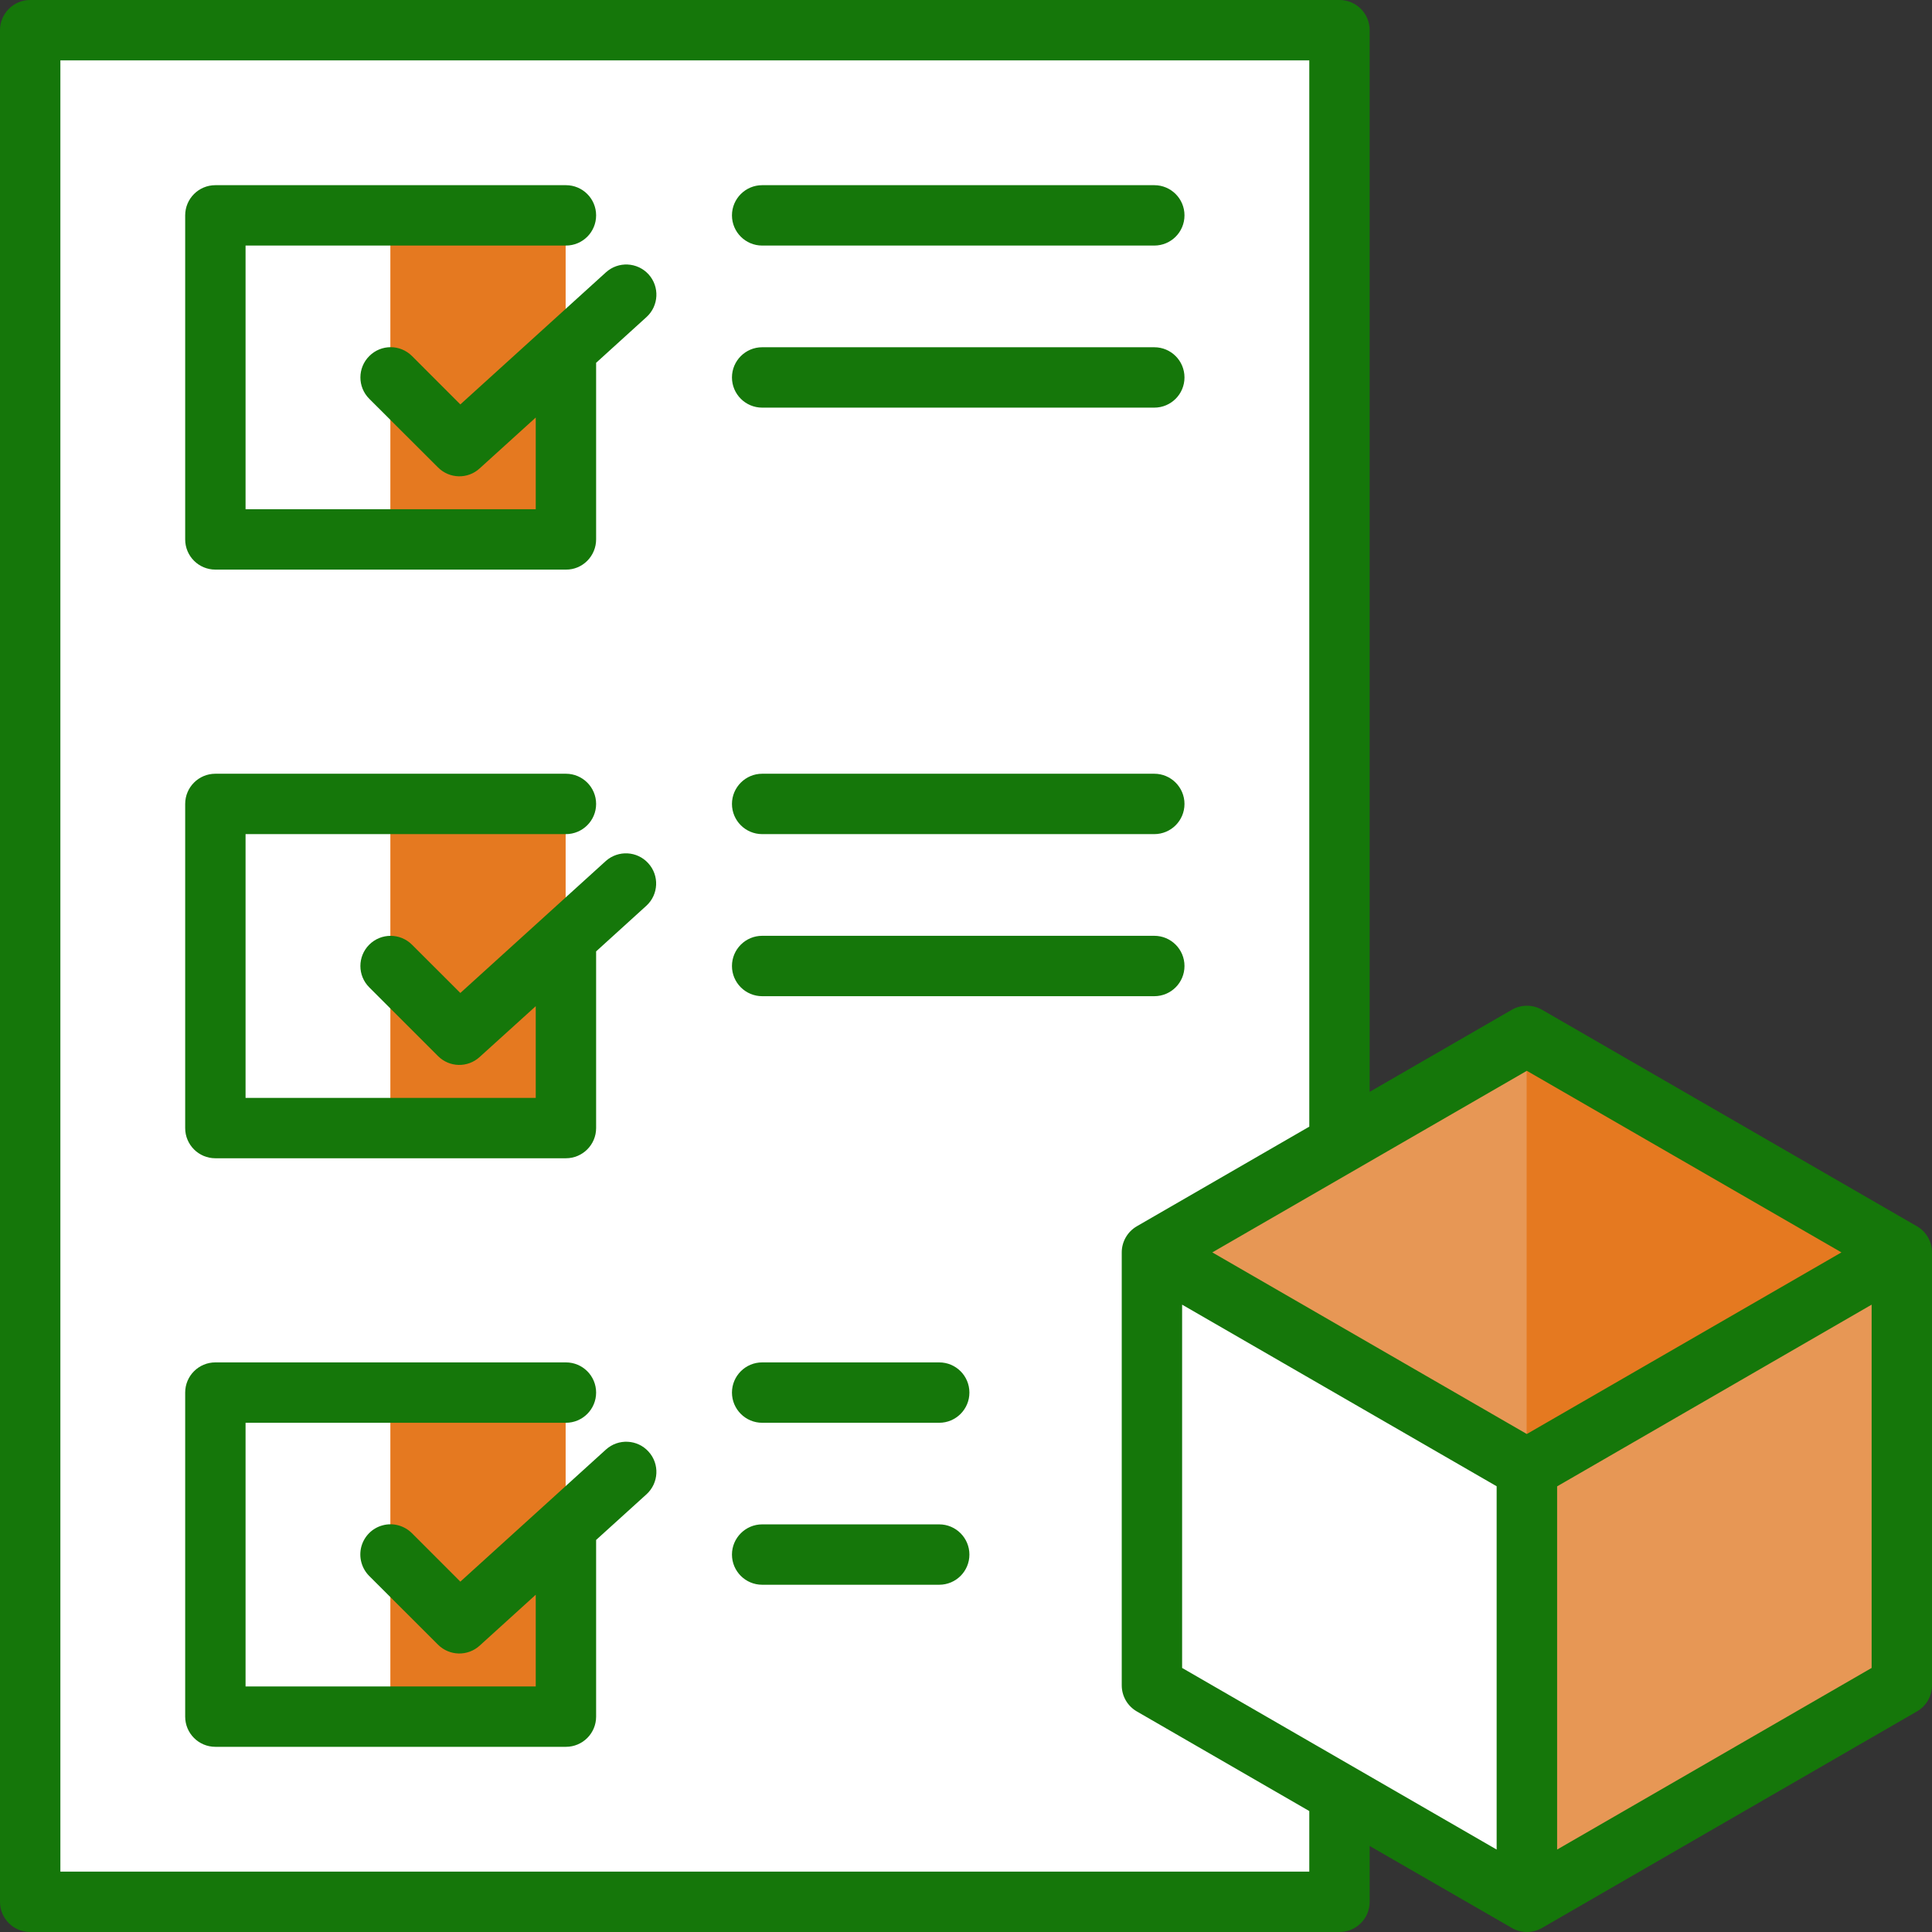 <?xml version="1.0" encoding="UTF-8"?>
<svg xmlns="http://www.w3.org/2000/svg" xmlns:xlink="http://www.w3.org/1999/xlink" width="80px" height="80px" viewBox="0 0 80 80" version="1.1">
<rect x="0" y="0" width="80" height="80" fill="#333333" stroke="none"/>
<g id="surface1">
<path style=" stroke:none;fill-rule:evenodd;fill:rgb(100%,100%,100%);fill-opacity:1;" d="M 1.238 1.227 L 55.453 1.227 L 55.453 78.727 L 1.238 78.727 Z M 1.238 1.227 "/>
<path style=" stroke:none;fill-rule:evenodd;fill:rgb(100%,100%,100%);fill-opacity:1;" d="M 28.348 1.227 L 55.453 1.227 L 55.453 78.727 L 28.348 78.727 Z M 28.348 1.227 "/>
<path style=" stroke:none;fill-rule:nonzero;fill:rgb(100%,100%,100%);fill-opacity:1;" d="M 8.906 33.266 L 23.422 33.266 L 23.422 46.684 L 8.906 46.684 Z M 8.906 33.266 "/>
<path style=" stroke:none;fill-rule:nonzero;fill:rgb(100%,100%,100%);fill-opacity:1;" d="M 8.906 57.637 L 23.422 57.637 L 23.422 71.059 L 8.906 71.059 Z M 8.906 57.637 "/>
<path style=" stroke:none;fill-rule:nonzero;fill:rgb(89.804%,47.451%,12.549%);fill-opacity:1;" d="M 16.164 33.266 L 23.422 33.266 L 23.422 46.684 L 16.164 46.684 Z M 16.164 33.266 "/>
<path style=" stroke:none;fill-rule:nonzero;fill:rgb(89.804%,47.451%,12.549%);fill-opacity:1;" d="M 16.164 57.637 L 23.422 57.637 L 23.422 71.059 L 16.164 71.059 Z M 16.164 57.637 "/>
<path style=" stroke:none;fill-rule:nonzero;fill:rgb(100%,100%,100%);fill-opacity:1;" d="M 8.906 8.891 L 23.422 8.891 L 23.422 22.312 L 8.906 22.312 Z M 8.906 8.891 "/>
<path style=" stroke:none;fill-rule:nonzero;fill:rgb(89.804%,47.451%,12.549%);fill-opacity:1;" d="M 16.164 8.891 L 23.422 8.891 L 23.422 22.312 L 16.164 22.312 Z M 16.164 8.891 "/>
<path style=" stroke:none;fill-rule:evenodd;fill:rgb(90.588%,59.216%,33.333%);fill-opacity:1;" d="M 63.215 42.871 L 78.762 51.848 L 78.762 69.801 L 63.215 78.773 L 47.668 69.801 L 47.668 51.848 Z M 63.215 42.871 "/>
<path style=" stroke:none;fill-rule:evenodd;fill:rgb(89.804%,47.451%,12.549%);fill-opacity:1;" d="M 63.215 60.824 L 63.215 42.871 L 78.762 51.848 Z M 63.215 60.824 "/>
<path style=" stroke:none;fill-rule:evenodd;fill:rgb(100%,100%,100%);fill-opacity:1;" d="M 63.215 78.773 L 63.215 60.824 L 47.668 51.848 L 47.668 69.801 Z M 63.215 78.773 "/>
<path style=" stroke:none;fill-rule:evenodd;fill:rgb(90.588%,59.216%,33.333%);fill-opacity:1;" d="M 63.215 60.824 L 63.215 78.773 L 78.762 69.801 L 78.762 51.848 Z M 63.215 60.824 "/>
<path style=" stroke:none;fill-rule:evenodd;fill:rgb(8.235%,46.667%,3.922%);fill-opacity:1;" d="M 77.5 69.066 L 77.5 54.023 L 64.477 61.547 L 64.477 76.586 Z M 54.215 74.992 L 47.074 70.867 C 46.688 70.645 46.449 70.234 46.449 69.785 L 46.449 51.859 C 46.449 51.414 46.688 51 47.074 50.777 L 54.215 46.652 L 54.215 2.5 L 2.5 2.5 L 2.5 77.5 L 54.215 77.5 Z M 48.949 69.066 L 48.949 54.023 L 61.973 61.543 L 61.973 76.586 Z M 50.199 51.859 L 63.223 44.34 L 76.25 51.859 L 63.223 59.379 Z M 80 51.859 L 80 69.785 C 80 70.234 79.762 70.645 79.375 70.867 L 63.852 79.832 C 63.465 80.055 62.988 80.055 62.602 79.832 L 56.715 76.438 L 56.715 78.75 C 56.715 79.441 56.156 80 55.465 80 L 1.25 80 C 0.559 80 0 79.441 0 78.75 L 0 1.25 C 0 0.559 0.559 0 1.25 0 L 55.465 0 C 56.156 0 56.715 0.559 56.715 1.25 L 56.715 45.211 L 62.602 41.812 C 62.988 41.59 63.461 41.59 63.852 41.812 L 79.375 50.777 C 79.762 51 80 51.414 80 51.859 Z M 38.891 63.121 C 39.582 63.121 40.141 63.684 40.141 64.371 C 40.141 65.062 39.582 65.621 38.891 65.621 L 31.559 65.621 C 30.871 65.621 30.309 65.062 30.309 64.371 C 30.309 63.684 30.871 63.121 31.559 63.121 Z M 38.891 56.414 C 39.582 56.414 40.141 56.973 40.141 57.664 C 40.141 58.352 39.582 58.914 38.891 58.914 L 31.559 58.914 C 30.871 58.914 30.309 58.352 30.309 57.664 C 30.309 56.973 30.871 56.414 31.559 56.414 Z M 31.559 41.25 C 30.871 41.25 30.309 40.691 30.309 40 C 30.309 39.309 30.871 38.75 31.559 38.75 L 47.797 38.75 C 48.488 38.75 49.047 39.309 49.047 40 C 49.047 40.691 48.488 41.25 47.797 41.25 Z M 31.559 34.539 C 30.871 34.539 30.309 33.98 30.309 33.289 C 30.309 32.602 30.871 32.039 31.559 32.039 L 47.797 32.039 C 48.488 32.039 49.047 32.602 49.047 33.289 C 49.047 33.98 48.488 34.539 47.797 34.539 Z M 31.559 16.879 C 30.871 16.879 30.309 16.32 30.309 15.629 C 30.309 14.938 30.871 14.379 31.559 14.379 L 47.797 14.379 C 48.488 14.379 49.047 14.938 49.047 15.629 C 49.047 16.32 48.488 16.879 47.797 16.879 Z M 31.559 10.168 C 30.871 10.168 30.309 9.609 30.309 8.918 C 30.309 8.227 30.871 7.668 31.559 7.668 L 47.797 7.668 C 48.488 7.668 49.047 8.227 49.047 8.918 C 49.047 9.609 48.488 10.168 47.797 10.168 Z M 25.09 60.023 C 25.602 59.559 26.395 59.598 26.855 60.109 C 27.32 60.617 27.281 61.41 26.77 61.875 L 24.684 63.766 L 24.684 71.082 C 24.684 71.773 24.125 72.332 23.434 72.332 L 8.918 72.332 C 8.227 72.332 7.668 71.773 7.668 71.082 L 7.668 57.664 C 7.668 56.973 8.227 56.414 8.918 56.414 L 23.434 56.414 C 24.125 56.414 24.684 56.973 24.684 57.664 C 24.684 58.352 24.125 58.914 23.434 58.914 L 10.168 58.914 L 10.168 69.832 L 22.184 69.832 L 22.184 66.035 L 19.859 68.145 C 19.367 68.59 18.609 68.574 18.137 68.102 L 15.289 65.258 C 14.973 64.941 14.848 64.48 14.961 64.047 C 15.078 63.613 15.414 63.273 15.848 63.16 C 16.281 63.043 16.742 63.172 17.059 63.488 L 19.062 65.492 Z M 25.09 35.648 C 25.602 35.195 26.387 35.238 26.844 35.746 C 27.305 36.25 27.273 37.035 26.77 37.5 L 24.684 39.395 L 24.684 46.711 C 24.684 47.402 24.121 47.961 23.434 47.961 L 8.918 47.961 C 8.227 47.961 7.668 47.402 7.668 46.711 L 7.668 33.289 C 7.668 32.598 8.227 32.039 8.918 32.039 L 23.434 32.039 C 24.121 32.039 24.684 32.598 24.684 33.289 C 24.684 33.98 24.121 34.539 23.434 34.539 L 10.168 34.539 L 10.168 45.461 L 22.184 45.461 L 22.184 41.664 L 19.859 43.77 C 19.367 44.219 18.609 44.203 18.137 43.73 L 15.289 40.883 C 14.801 40.395 14.801 39.605 15.289 39.117 C 15.777 38.629 16.57 38.629 17.059 39.117 L 19.062 41.117 Z M 26.855 11.359 C 27.32 11.871 27.281 12.664 26.77 13.129 L 24.684 15.023 L 24.684 22.336 C 24.684 22.668 24.551 22.988 24.316 23.223 C 24.082 23.457 23.766 23.59 23.434 23.586 L 8.918 23.586 C 8.227 23.586 7.668 23.027 7.668 22.336 L 7.668 8.918 C 7.668 8.227 8.227 7.668 8.918 7.668 L 23.434 7.668 C 24.125 7.668 24.684 8.227 24.684 8.918 C 24.684 9.609 24.125 10.168 23.434 10.168 L 10.168 10.168 L 10.168 21.086 L 22.184 21.086 L 22.184 17.289 L 19.859 19.398 C 19.367 19.848 18.609 19.828 18.137 19.355 L 15.289 16.512 C 14.801 16.023 14.801 15.23 15.293 14.742 C 15.781 14.254 16.57 14.254 17.059 14.742 L 19.062 16.746 L 25.09 11.277 C 25.602 10.812 26.391 10.852 26.855 11.359 Z M 26.855 11.359 "/>
</g>
</svg>
